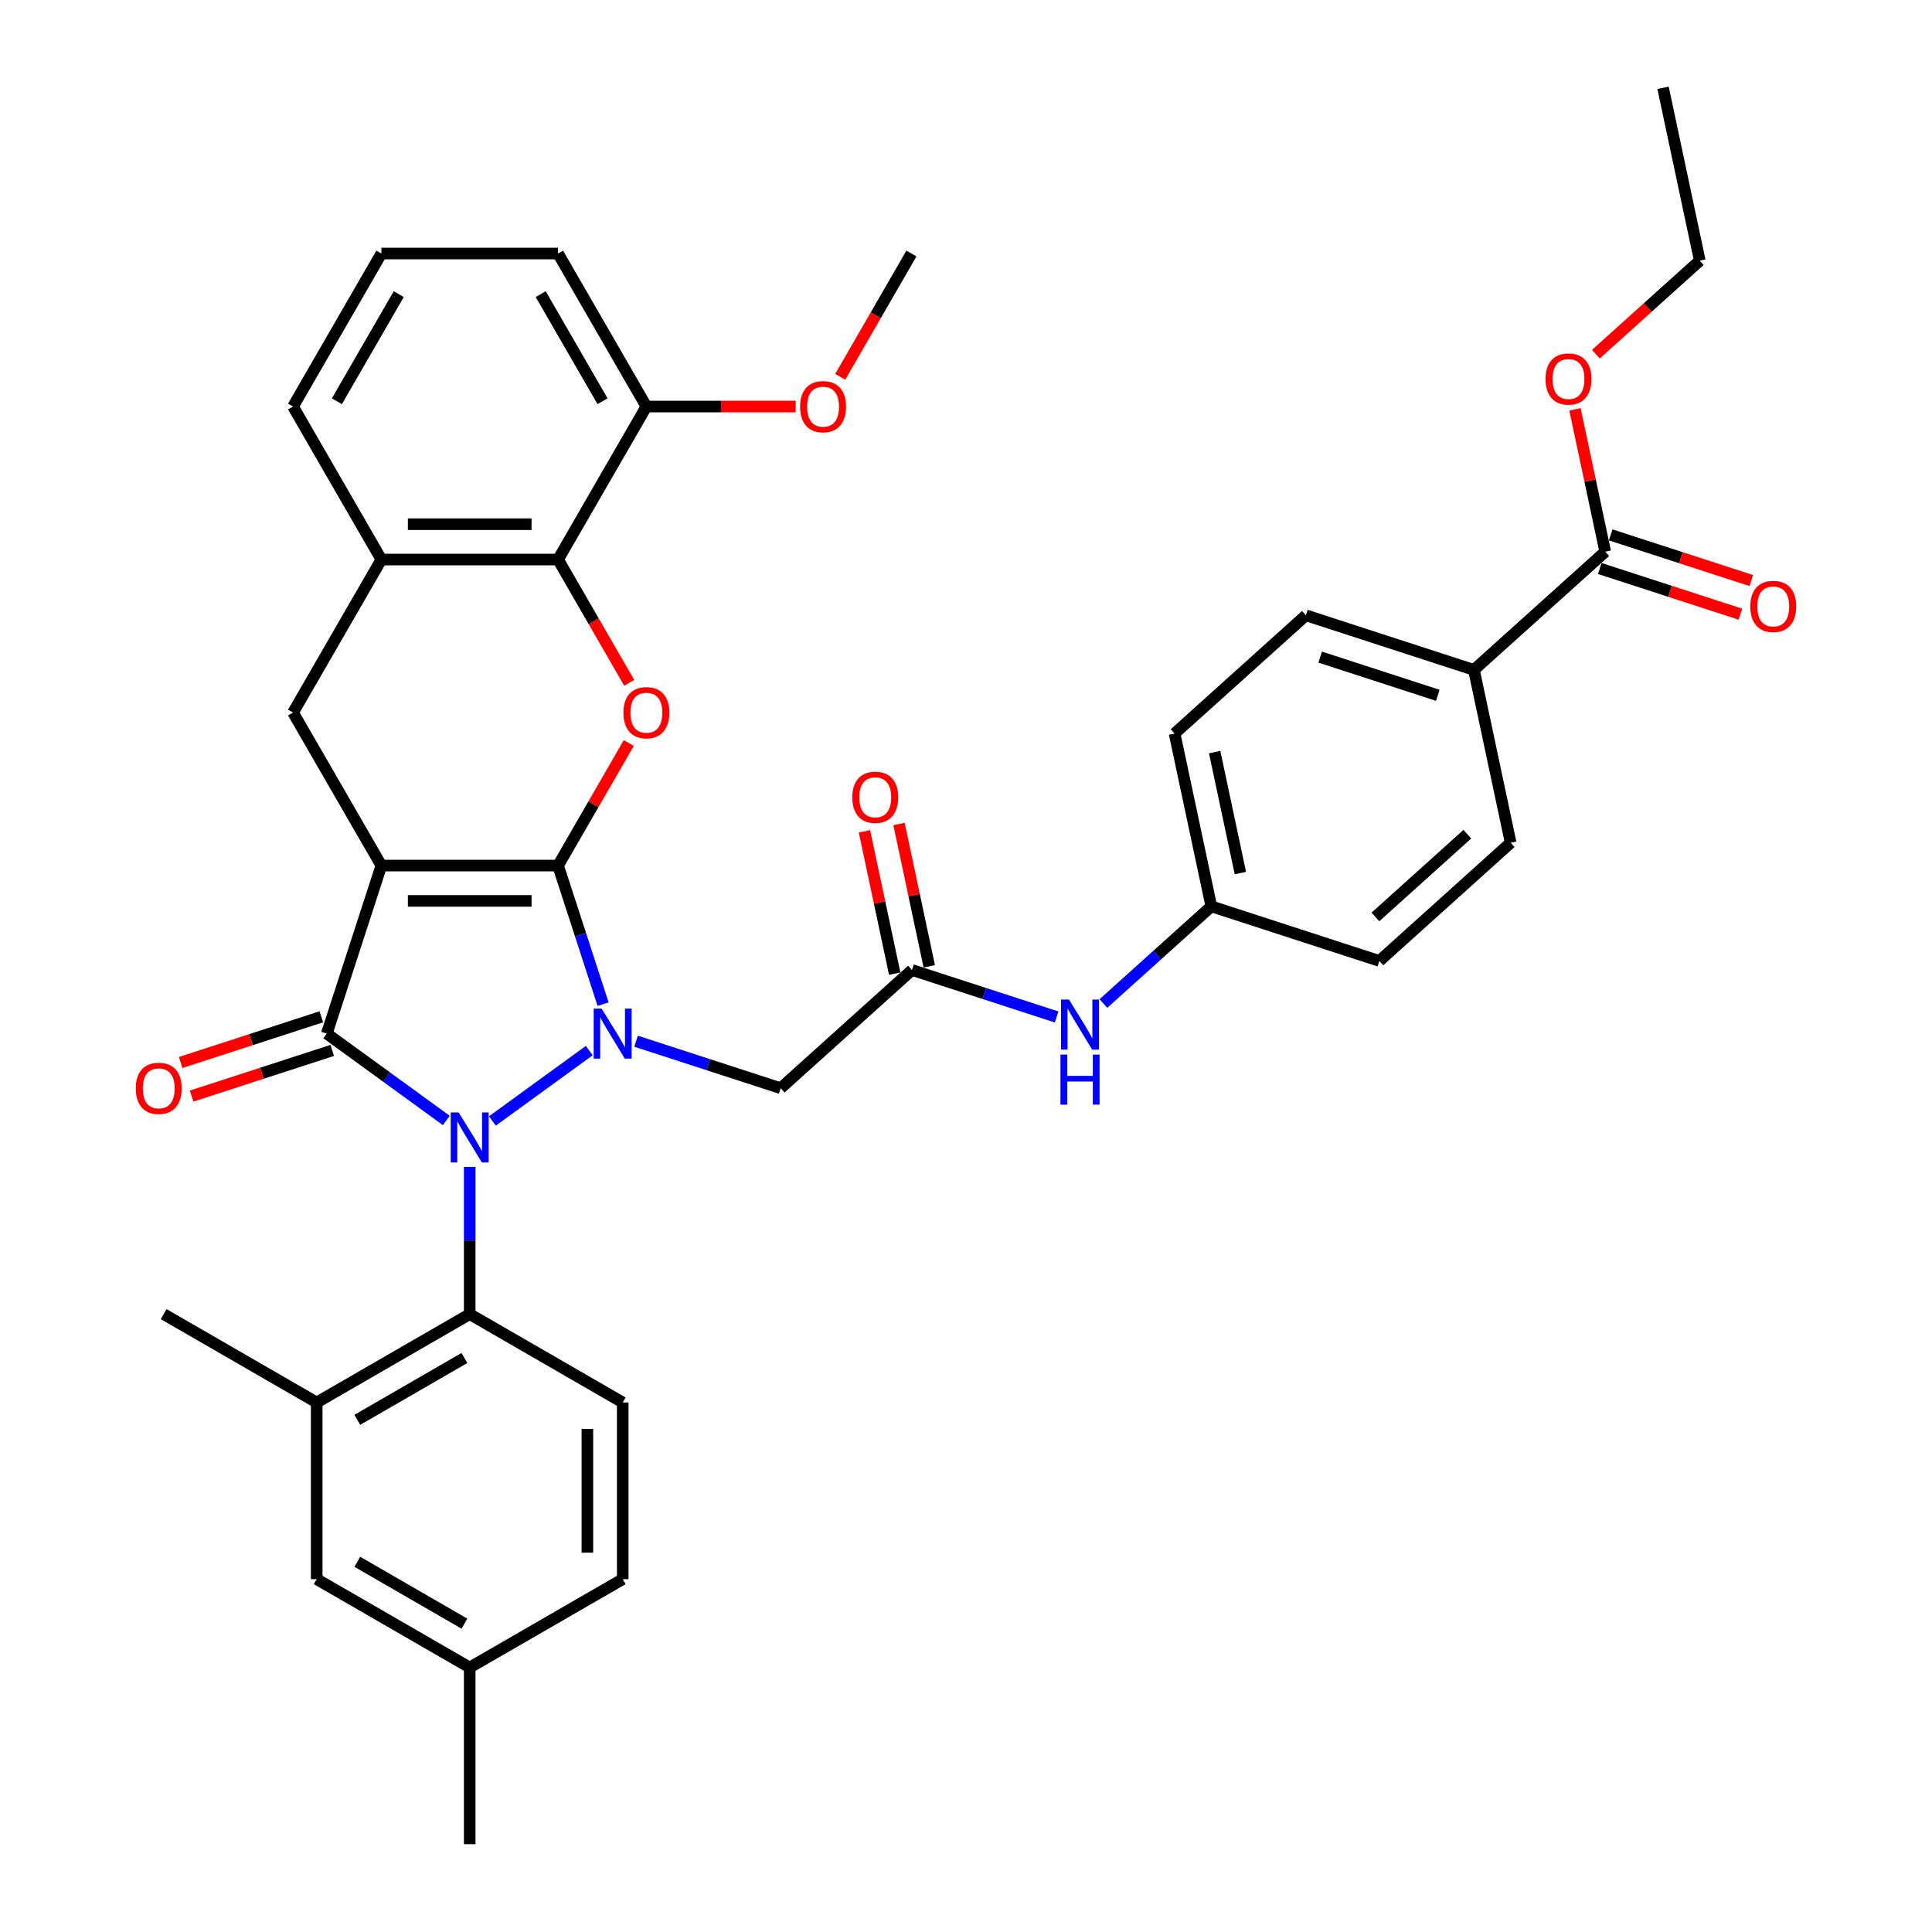 <?xml version='1.0' encoding='iso-8859-1'?>
<svg version='1.1' baseProfile='full'
              xmlns='http://www.w3.org/2000/svg'
                      xmlns:rdkit='http://www.rdkit.org/xml'
                      xmlns:xlink='http://www.w3.org/1999/xlink'
                  xml:space='preserve'
width='1000px' height='1000px' viewBox='0 0 1000 1000'>
<!-- END OF HEADER -->
<rect style='opacity:1.0;fill:#FFFFFF;stroke:none' width='1000' height='1000' x='0' y='0'> </rect>
<path class='bond-0' d='M 288.849,448.017 L 197.399,448.017' style='fill:none;fill-rule:evenodd;stroke:#000000;stroke-width:6px;stroke-linecap:butt;stroke-linejoin:miter;stroke-opacity:1' />
<path class='bond-0' d='M 275.131,466.307 L 211.116,466.307' style='fill:none;fill-rule:evenodd;stroke:#000000;stroke-width:6px;stroke-linecap:butt;stroke-linejoin:miter;stroke-opacity:1' />
<path class='bond-1' d='M 288.849,448.017 L 300.504,483.887' style='fill:none;fill-rule:evenodd;stroke:#000000;stroke-width:6px;stroke-linecap:butt;stroke-linejoin:miter;stroke-opacity:1' />
<path class='bond-1' d='M 300.504,483.887 L 312.158,519.756' style='fill:none;fill-rule:evenodd;stroke:#0000FF;stroke-width:6px;stroke-linecap:butt;stroke-linejoin:miter;stroke-opacity:1' />
<path class='bond-4' d='M 288.849,448.017 L 307.155,416.31' style='fill:none;fill-rule:evenodd;stroke:#000000;stroke-width:6px;stroke-linecap:butt;stroke-linejoin:miter;stroke-opacity:1' />
<path class='bond-4' d='M 307.155,416.31 L 325.461,384.603' style='fill:none;fill-rule:evenodd;stroke:#FF0000;stroke-width:6px;stroke-linecap:butt;stroke-linejoin:miter;stroke-opacity:1' />
<path class='bond-3' d='M 197.399,448.017 L 169.139,534.992' style='fill:none;fill-rule:evenodd;stroke:#000000;stroke-width:6px;stroke-linecap:butt;stroke-linejoin:miter;stroke-opacity:1' />
<path class='bond-7' d='M 197.399,448.017 L 151.674,368.819' style='fill:none;fill-rule:evenodd;stroke:#000000;stroke-width:6px;stroke-linecap:butt;stroke-linejoin:miter;stroke-opacity:1' />
<path class='bond-2' d='M 305.001,543.789 L 254.858,580.22' style='fill:none;fill-rule:evenodd;stroke:#0000FF;stroke-width:6px;stroke-linecap:butt;stroke-linejoin:miter;stroke-opacity:1' />
<path class='bond-6' d='M 329.217,538.926 L 366.65,551.088' style='fill:none;fill-rule:evenodd;stroke:#0000FF;stroke-width:6px;stroke-linecap:butt;stroke-linejoin:miter;stroke-opacity:1' />
<path class='bond-6' d='M 366.65,551.088 L 404.083,563.251' style='fill:none;fill-rule:evenodd;stroke:#000000;stroke-width:6px;stroke-linecap:butt;stroke-linejoin:miter;stroke-opacity:1' />
<path class='bond-5' d='M 243.124,603.98 L 243.124,642.088' style='fill:none;fill-rule:evenodd;stroke:#0000FF;stroke-width:6px;stroke-linecap:butt;stroke-linejoin:miter;stroke-opacity:1' />
<path class='bond-5' d='M 243.124,642.088 L 243.124,680.195' style='fill:none;fill-rule:evenodd;stroke:#000000;stroke-width:6px;stroke-linecap:butt;stroke-linejoin:miter;stroke-opacity:1' />
<path class='bond-38' d='M 231.016,579.948 L 200.077,557.47' style='fill:none;fill-rule:evenodd;stroke:#0000FF;stroke-width:6px;stroke-linecap:butt;stroke-linejoin:miter;stroke-opacity:1' />
<path class='bond-38' d='M 200.077,557.47 L 169.139,534.992' style='fill:none;fill-rule:evenodd;stroke:#000000;stroke-width:6px;stroke-linecap:butt;stroke-linejoin:miter;stroke-opacity:1' />
<path class='bond-13' d='M 166.313,526.294 L 129.913,538.121' style='fill:none;fill-rule:evenodd;stroke:#000000;stroke-width:6px;stroke-linecap:butt;stroke-linejoin:miter;stroke-opacity:1' />
<path class='bond-13' d='M 129.913,538.121 L 93.514,549.948' style='fill:none;fill-rule:evenodd;stroke:#FF0000;stroke-width:6px;stroke-linecap:butt;stroke-linejoin:miter;stroke-opacity:1' />
<path class='bond-13' d='M 171.965,543.689 L 135.565,555.516' style='fill:none;fill-rule:evenodd;stroke:#000000;stroke-width:6px;stroke-linecap:butt;stroke-linejoin:miter;stroke-opacity:1' />
<path class='bond-13' d='M 135.565,555.516 L 99.165,567.343' style='fill:none;fill-rule:evenodd;stroke:#FF0000;stroke-width:6px;stroke-linecap:butt;stroke-linejoin:miter;stroke-opacity:1' />
<path class='bond-8' d='M 325.693,353.437 L 307.271,321.529' style='fill:none;fill-rule:evenodd;stroke:#FF0000;stroke-width:6px;stroke-linecap:butt;stroke-linejoin:miter;stroke-opacity:1' />
<path class='bond-8' d='M 307.271,321.529 L 288.849,289.621' style='fill:none;fill-rule:evenodd;stroke:#000000;stroke-width:6px;stroke-linecap:butt;stroke-linejoin:miter;stroke-opacity:1' />
<path class='bond-11' d='M 243.124,680.195 L 163.926,725.92' style='fill:none;fill-rule:evenodd;stroke:#000000;stroke-width:6px;stroke-linecap:butt;stroke-linejoin:miter;stroke-opacity:1' />
<path class='bond-11' d='M 240.389,702.893 L 184.95,734.901' style='fill:none;fill-rule:evenodd;stroke:#000000;stroke-width:6px;stroke-linecap:butt;stroke-linejoin:miter;stroke-opacity:1' />
<path class='bond-14' d='M 243.124,680.195 L 322.322,725.92' style='fill:none;fill-rule:evenodd;stroke:#000000;stroke-width:6px;stroke-linecap:butt;stroke-linejoin:miter;stroke-opacity:1' />
<path class='bond-10' d='M 404.083,563.251 L 472.044,502.059' style='fill:none;fill-rule:evenodd;stroke:#000000;stroke-width:6px;stroke-linecap:butt;stroke-linejoin:miter;stroke-opacity:1' />
<path class='bond-39' d='M 151.674,368.819 L 197.399,289.621' style='fill:none;fill-rule:evenodd;stroke:#000000;stroke-width:6px;stroke-linecap:butt;stroke-linejoin:miter;stroke-opacity:1' />
<path class='bond-9' d='M 288.849,289.621 L 197.399,289.621' style='fill:none;fill-rule:evenodd;stroke:#000000;stroke-width:6px;stroke-linecap:butt;stroke-linejoin:miter;stroke-opacity:1' />
<path class='bond-9' d='M 275.131,271.331 L 211.116,271.331' style='fill:none;fill-rule:evenodd;stroke:#000000;stroke-width:6px;stroke-linecap:butt;stroke-linejoin:miter;stroke-opacity:1' />
<path class='bond-17' d='M 288.849,289.621 L 334.574,210.423' style='fill:none;fill-rule:evenodd;stroke:#000000;stroke-width:6px;stroke-linecap:butt;stroke-linejoin:miter;stroke-opacity:1' />
<path class='bond-30' d='M 197.399,289.621 L 151.674,210.423' style='fill:none;fill-rule:evenodd;stroke:#000000;stroke-width:6px;stroke-linecap:butt;stroke-linejoin:miter;stroke-opacity:1' />
<path class='bond-15' d='M 472.044,502.059 L 509.477,514.222' style='fill:none;fill-rule:evenodd;stroke:#000000;stroke-width:6px;stroke-linecap:butt;stroke-linejoin:miter;stroke-opacity:1' />
<path class='bond-15' d='M 509.477,514.222 L 546.91,526.385' style='fill:none;fill-rule:evenodd;stroke:#0000FF;stroke-width:6px;stroke-linecap:butt;stroke-linejoin:miter;stroke-opacity:1' />
<path class='bond-19' d='M 480.989,500.158 L 473.16,463.324' style='fill:none;fill-rule:evenodd;stroke:#000000;stroke-width:6px;stroke-linecap:butt;stroke-linejoin:miter;stroke-opacity:1' />
<path class='bond-19' d='M 473.16,463.324 L 465.33,426.49' style='fill:none;fill-rule:evenodd;stroke:#FF0000;stroke-width:6px;stroke-linecap:butt;stroke-linejoin:miter;stroke-opacity:1' />
<path class='bond-19' d='M 463.098,503.96 L 455.269,467.127' style='fill:none;fill-rule:evenodd;stroke:#000000;stroke-width:6px;stroke-linecap:butt;stroke-linejoin:miter;stroke-opacity:1' />
<path class='bond-19' d='M 455.269,467.127 L 447.44,430.293' style='fill:none;fill-rule:evenodd;stroke:#FF0000;stroke-width:6px;stroke-linecap:butt;stroke-linejoin:miter;stroke-opacity:1' />
<path class='bond-18' d='M 163.926,725.92 L 163.926,817.37' style='fill:none;fill-rule:evenodd;stroke:#000000;stroke-width:6px;stroke-linecap:butt;stroke-linejoin:miter;stroke-opacity:1' />
<path class='bond-31' d='M 163.926,725.92 L 84.727,680.195' style='fill:none;fill-rule:evenodd;stroke:#000000;stroke-width:6px;stroke-linecap:butt;stroke-linejoin:miter;stroke-opacity:1' />
<path class='bond-12' d='M 830.861,285.55 L 762.9,346.742' style='fill:none;fill-rule:evenodd;stroke:#000000;stroke-width:6px;stroke-linecap:butt;stroke-linejoin:miter;stroke-opacity:1' />
<path class='bond-20' d='M 828.035,294.248 L 864.435,306.075' style='fill:none;fill-rule:evenodd;stroke:#000000;stroke-width:6px;stroke-linecap:butt;stroke-linejoin:miter;stroke-opacity:1' />
<path class='bond-20' d='M 864.435,306.075 L 900.834,317.902' style='fill:none;fill-rule:evenodd;stroke:#FF0000;stroke-width:6px;stroke-linecap:butt;stroke-linejoin:miter;stroke-opacity:1' />
<path class='bond-20' d='M 833.687,276.853 L 870.087,288.68' style='fill:none;fill-rule:evenodd;stroke:#000000;stroke-width:6px;stroke-linecap:butt;stroke-linejoin:miter;stroke-opacity:1' />
<path class='bond-20' d='M 870.087,288.68 L 906.486,300.507' style='fill:none;fill-rule:evenodd;stroke:#FF0000;stroke-width:6px;stroke-linecap:butt;stroke-linejoin:miter;stroke-opacity:1' />
<path class='bond-26' d='M 830.861,285.55 L 823.032,248.717' style='fill:none;fill-rule:evenodd;stroke:#000000;stroke-width:6px;stroke-linecap:butt;stroke-linejoin:miter;stroke-opacity:1' />
<path class='bond-26' d='M 823.032,248.717 L 815.202,211.883' style='fill:none;fill-rule:evenodd;stroke:#FF0000;stroke-width:6px;stroke-linecap:butt;stroke-linejoin:miter;stroke-opacity:1' />
<path class='bond-24' d='M 322.322,725.92 L 322.322,817.37' style='fill:none;fill-rule:evenodd;stroke:#000000;stroke-width:6px;stroke-linecap:butt;stroke-linejoin:miter;stroke-opacity:1' />
<path class='bond-24' d='M 304.032,739.637 L 304.032,803.653' style='fill:none;fill-rule:evenodd;stroke:#000000;stroke-width:6px;stroke-linecap:butt;stroke-linejoin:miter;stroke-opacity:1' />
<path class='bond-23' d='M 571.126,519.417 L 599.052,494.272' style='fill:none;fill-rule:evenodd;stroke:#0000FF;stroke-width:6px;stroke-linecap:butt;stroke-linejoin:miter;stroke-opacity:1' />
<path class='bond-23' d='M 599.052,494.272 L 626.979,469.127' style='fill:none;fill-rule:evenodd;stroke:#000000;stroke-width:6px;stroke-linecap:butt;stroke-linejoin:miter;stroke-opacity:1' />
<path class='bond-16' d='M 762.9,346.742 L 675.926,318.483' style='fill:none;fill-rule:evenodd;stroke:#000000;stroke-width:6px;stroke-linecap:butt;stroke-linejoin:miter;stroke-opacity:1' />
<path class='bond-16' d='M 744.202,359.898 L 683.32,340.117' style='fill:none;fill-rule:evenodd;stroke:#000000;stroke-width:6px;stroke-linecap:butt;stroke-linejoin:miter;stroke-opacity:1' />
<path class='bond-42' d='M 762.9,346.742 L 781.914,436.194' style='fill:none;fill-rule:evenodd;stroke:#000000;stroke-width:6px;stroke-linecap:butt;stroke-linejoin:miter;stroke-opacity:1' />
<path class='bond-29' d='M 334.574,210.423 L 373.212,210.423' style='fill:none;fill-rule:evenodd;stroke:#000000;stroke-width:6px;stroke-linecap:butt;stroke-linejoin:miter;stroke-opacity:1' />
<path class='bond-29' d='M 373.212,210.423 L 411.849,210.423' style='fill:none;fill-rule:evenodd;stroke:#FF0000;stroke-width:6px;stroke-linecap:butt;stroke-linejoin:miter;stroke-opacity:1' />
<path class='bond-33' d='M 334.574,210.423 L 288.849,131.224' style='fill:none;fill-rule:evenodd;stroke:#000000;stroke-width:6px;stroke-linecap:butt;stroke-linejoin:miter;stroke-opacity:1' />
<path class='bond-33' d='M 311.876,207.688 L 279.868,152.249' style='fill:none;fill-rule:evenodd;stroke:#000000;stroke-width:6px;stroke-linecap:butt;stroke-linejoin:miter;stroke-opacity:1' />
<path class='bond-41' d='M 163.926,817.37 L 243.124,863.095' style='fill:none;fill-rule:evenodd;stroke:#000000;stroke-width:6px;stroke-linecap:butt;stroke-linejoin:miter;stroke-opacity:1' />
<path class='bond-41' d='M 184.95,808.389 L 240.389,840.397' style='fill:none;fill-rule:evenodd;stroke:#000000;stroke-width:6px;stroke-linecap:butt;stroke-linejoin:miter;stroke-opacity:1' />
<path class='bond-21' d='M 675.926,318.483 L 607.965,379.675' style='fill:none;fill-rule:evenodd;stroke:#000000;stroke-width:6px;stroke-linecap:butt;stroke-linejoin:miter;stroke-opacity:1' />
<path class='bond-22' d='M 781.914,436.194 L 713.953,497.386' style='fill:none;fill-rule:evenodd;stroke:#000000;stroke-width:6px;stroke-linecap:butt;stroke-linejoin:miter;stroke-opacity:1' />
<path class='bond-22' d='M 759.481,431.781 L 711.909,474.615' style='fill:none;fill-rule:evenodd;stroke:#000000;stroke-width:6px;stroke-linecap:butt;stroke-linejoin:miter;stroke-opacity:1' />
<path class='bond-27' d='M 626.979,469.127 L 713.953,497.386' style='fill:none;fill-rule:evenodd;stroke:#000000;stroke-width:6px;stroke-linecap:butt;stroke-linejoin:miter;stroke-opacity:1' />
<path class='bond-28' d='M 626.979,469.127 L 607.965,379.675' style='fill:none;fill-rule:evenodd;stroke:#000000;stroke-width:6px;stroke-linecap:butt;stroke-linejoin:miter;stroke-opacity:1' />
<path class='bond-28' d='M 642.017,451.906 L 628.708,389.29' style='fill:none;fill-rule:evenodd;stroke:#000000;stroke-width:6px;stroke-linecap:butt;stroke-linejoin:miter;stroke-opacity:1' />
<path class='bond-25' d='M 322.322,817.37 L 243.124,863.095' style='fill:none;fill-rule:evenodd;stroke:#000000;stroke-width:6px;stroke-linecap:butt;stroke-linejoin:miter;stroke-opacity:1' />
<path class='bond-35' d='M 243.124,863.095 L 243.124,954.545' style='fill:none;fill-rule:evenodd;stroke:#000000;stroke-width:6px;stroke-linecap:butt;stroke-linejoin:miter;stroke-opacity:1' />
<path class='bond-34' d='M 826.022,183.335 L 852.915,159.121' style='fill:none;fill-rule:evenodd;stroke:#FF0000;stroke-width:6px;stroke-linecap:butt;stroke-linejoin:miter;stroke-opacity:1' />
<path class='bond-34' d='M 852.915,159.121 L 879.808,134.906' style='fill:none;fill-rule:evenodd;stroke:#000000;stroke-width:6px;stroke-linecap:butt;stroke-linejoin:miter;stroke-opacity:1' />
<path class='bond-36' d='M 434.905,195.041 L 453.327,163.133' style='fill:none;fill-rule:evenodd;stroke:#FF0000;stroke-width:6px;stroke-linecap:butt;stroke-linejoin:miter;stroke-opacity:1' />
<path class='bond-36' d='M 453.327,163.133 L 471.749,131.224' style='fill:none;fill-rule:evenodd;stroke:#000000;stroke-width:6px;stroke-linecap:butt;stroke-linejoin:miter;stroke-opacity:1' />
<path class='bond-40' d='M 151.674,210.423 L 197.399,131.224' style='fill:none;fill-rule:evenodd;stroke:#000000;stroke-width:6px;stroke-linecap:butt;stroke-linejoin:miter;stroke-opacity:1' />
<path class='bond-40' d='M 174.372,207.688 L 206.38,152.249' style='fill:none;fill-rule:evenodd;stroke:#000000;stroke-width:6px;stroke-linecap:butt;stroke-linejoin:miter;stroke-opacity:1' />
<path class='bond-32' d='M 197.399,131.224 L 288.849,131.224' style='fill:none;fill-rule:evenodd;stroke:#000000;stroke-width:6px;stroke-linecap:butt;stroke-linejoin:miter;stroke-opacity:1' />
<path class='bond-37' d='M 879.808,134.906 L 860.795,45.455' style='fill:none;fill-rule:evenodd;stroke:#000000;stroke-width:6px;stroke-linecap:butt;stroke-linejoin:miter;stroke-opacity:1' />
<path  class='atom-2' d='M 311.384 522.042
L 319.87 535.76
Q 320.712 537.113, 322.065 539.564
Q 323.419 542.015, 323.492 542.161
L 323.492 522.042
L 326.93 522.042
L 326.93 547.941
L 323.382 547.941
L 314.274 532.943
Q 313.213 531.187, 312.079 529.175
Q 310.981 527.163, 310.652 526.542
L 310.652 547.941
L 307.287 547.941
L 307.287 522.042
L 311.384 522.042
' fill='#0000FF'/>
<path  class='atom-3' d='M 237.399 575.795
L 245.886 589.513
Q 246.727 590.866, 248.08 593.317
Q 249.434 595.768, 249.507 595.914
L 249.507 575.795
L 252.946 575.795
L 252.946 601.694
L 249.397 601.694
L 240.289 586.696
Q 239.228 584.94, 238.094 582.928
Q 236.997 580.917, 236.667 580.295
L 236.667 601.694
L 233.302 601.694
L 233.302 575.795
L 237.399 575.795
' fill='#0000FF'/>
<path  class='atom-5' d='M 322.686 368.892
Q 322.686 362.674, 325.758 359.199
Q 328.831 355.723, 334.574 355.723
Q 340.317 355.723, 343.39 359.199
Q 346.463 362.674, 346.463 368.892
Q 346.463 375.184, 343.353 378.769
Q 340.244 382.317, 334.574 382.317
Q 328.868 382.317, 325.758 378.769
Q 322.686 375.221, 322.686 368.892
M 334.574 379.391
Q 338.525 379.391, 340.646 376.757
Q 342.805 374.087, 342.805 368.892
Q 342.805 363.808, 340.646 361.247
Q 338.525 358.65, 334.574 358.65
Q 330.623 358.65, 328.465 361.21
Q 326.344 363.771, 326.344 368.892
Q 326.344 374.123, 328.465 376.757
Q 330.623 379.391, 334.574 379.391
' fill='#FF0000'/>
<path  class='atom-14' d='M 70.276 563.324
Q 70.276 557.106, 73.349 553.631
Q 76.422 550.156, 82.165 550.156
Q 87.908 550.156, 90.981 553.631
Q 94.053 557.106, 94.053 563.324
Q 94.053 569.616, 90.944 573.201
Q 87.835 576.749, 82.165 576.749
Q 76.458 576.749, 73.349 573.201
Q 70.276 569.653, 70.276 563.324
M 82.165 573.823
Q 86.115 573.823, 88.237 571.189
Q 90.395 568.519, 90.395 563.324
Q 90.395 558.24, 88.237 555.679
Q 86.115 553.082, 82.165 553.082
Q 78.214 553.082, 76.056 555.643
Q 73.934 558.203, 73.934 563.324
Q 73.934 568.555, 76.056 571.189
Q 78.214 573.823, 82.165 573.823
' fill='#FF0000'/>
<path  class='atom-16' d='M 553.293 517.369
L 561.78 531.087
Q 562.621 532.44, 563.975 534.891
Q 565.328 537.342, 565.401 537.488
L 565.401 517.369
L 568.84 517.369
L 568.84 543.268
L 565.291 543.268
L 556.183 528.27
Q 555.122 526.514, 553.988 524.503
Q 552.891 522.491, 552.562 521.869
L 552.562 543.268
L 549.196 543.268
L 549.196 517.369
L 553.293 517.369
' fill='#0000FF'/>
<path  class='atom-16' d='M 548.885 545.858
L 552.397 545.858
L 552.397 556.869
L 565.639 556.869
L 565.639 545.858
L 569.151 545.858
L 569.151 571.757
L 565.639 571.757
L 565.639 559.795
L 552.397 559.795
L 552.397 571.757
L 548.885 571.757
L 548.885 545.858
' fill='#0000FF'/>
<path  class='atom-20' d='M 441.142 412.68
Q 441.142 406.462, 444.214 402.987
Q 447.287 399.512, 453.03 399.512
Q 458.773 399.512, 461.846 402.987
Q 464.919 406.462, 464.919 412.68
Q 464.919 418.972, 461.809 422.557
Q 458.7 426.105, 453.03 426.105
Q 447.324 426.105, 444.214 422.557
Q 441.142 419.009, 441.142 412.68
M 453.03 423.179
Q 456.981 423.179, 459.102 420.545
Q 461.261 417.875, 461.261 412.68
Q 461.261 407.596, 459.102 405.035
Q 456.981 402.438, 453.03 402.438
Q 449.079 402.438, 446.921 404.999
Q 444.8 407.559, 444.8 412.68
Q 444.8 417.911, 446.921 420.545
Q 449.079 423.179, 453.03 423.179
' fill='#FF0000'/>
<path  class='atom-21' d='M 905.947 313.883
Q 905.947 307.664, 909.019 304.189
Q 912.092 300.714, 917.835 300.714
Q 923.578 300.714, 926.651 304.189
Q 929.724 307.664, 929.724 313.883
Q 929.724 320.175, 926.614 323.76
Q 923.505 327.308, 917.835 327.308
Q 912.129 327.308, 909.019 323.76
Q 905.947 320.211, 905.947 313.883
M 917.835 324.382
Q 921.786 324.382, 923.908 321.748
Q 926.066 319.077, 926.066 313.883
Q 926.066 308.798, 923.908 306.238
Q 921.786 303.641, 917.835 303.641
Q 913.885 303.641, 911.726 306.201
Q 909.605 308.762, 909.605 313.883
Q 909.605 319.114, 911.726 321.748
Q 913.885 324.382, 917.835 324.382
' fill='#FF0000'/>
<path  class='atom-27' d='M 799.959 196.172
Q 799.959 189.953, 803.032 186.478
Q 806.104 183.003, 811.847 183.003
Q 817.59 183.003, 820.663 186.478
Q 823.736 189.953, 823.736 196.172
Q 823.736 202.463, 820.627 206.048
Q 817.517 209.597, 811.847 209.597
Q 806.141 209.597, 803.032 206.048
Q 799.959 202.5, 799.959 196.172
M 811.847 206.67
Q 815.798 206.67, 817.92 204.036
Q 820.078 201.366, 820.078 196.172
Q 820.078 191.087, 817.92 188.526
Q 815.798 185.929, 811.847 185.929
Q 807.897 185.929, 805.738 188.49
Q 803.617 191.05, 803.617 196.172
Q 803.617 201.403, 805.738 204.036
Q 807.897 206.67, 811.847 206.67
' fill='#FF0000'/>
<path  class='atom-30' d='M 414.136 210.496
Q 414.136 204.277, 417.208 200.802
Q 420.281 197.327, 426.024 197.327
Q 431.767 197.327, 434.84 200.802
Q 437.913 204.277, 437.913 210.496
Q 437.913 216.788, 434.803 220.372
Q 431.694 223.921, 426.024 223.921
Q 420.318 223.921, 417.208 220.372
Q 414.136 216.824, 414.136 210.496
M 426.024 220.994
Q 429.975 220.994, 432.097 218.361
Q 434.255 215.69, 434.255 210.496
Q 434.255 205.411, 432.097 202.851
Q 429.975 200.253, 426.024 200.253
Q 422.074 200.253, 419.915 202.814
Q 417.794 205.375, 417.794 210.496
Q 417.794 215.727, 419.915 218.361
Q 422.074 220.994, 426.024 220.994
' fill='#FF0000'/>
</svg>
